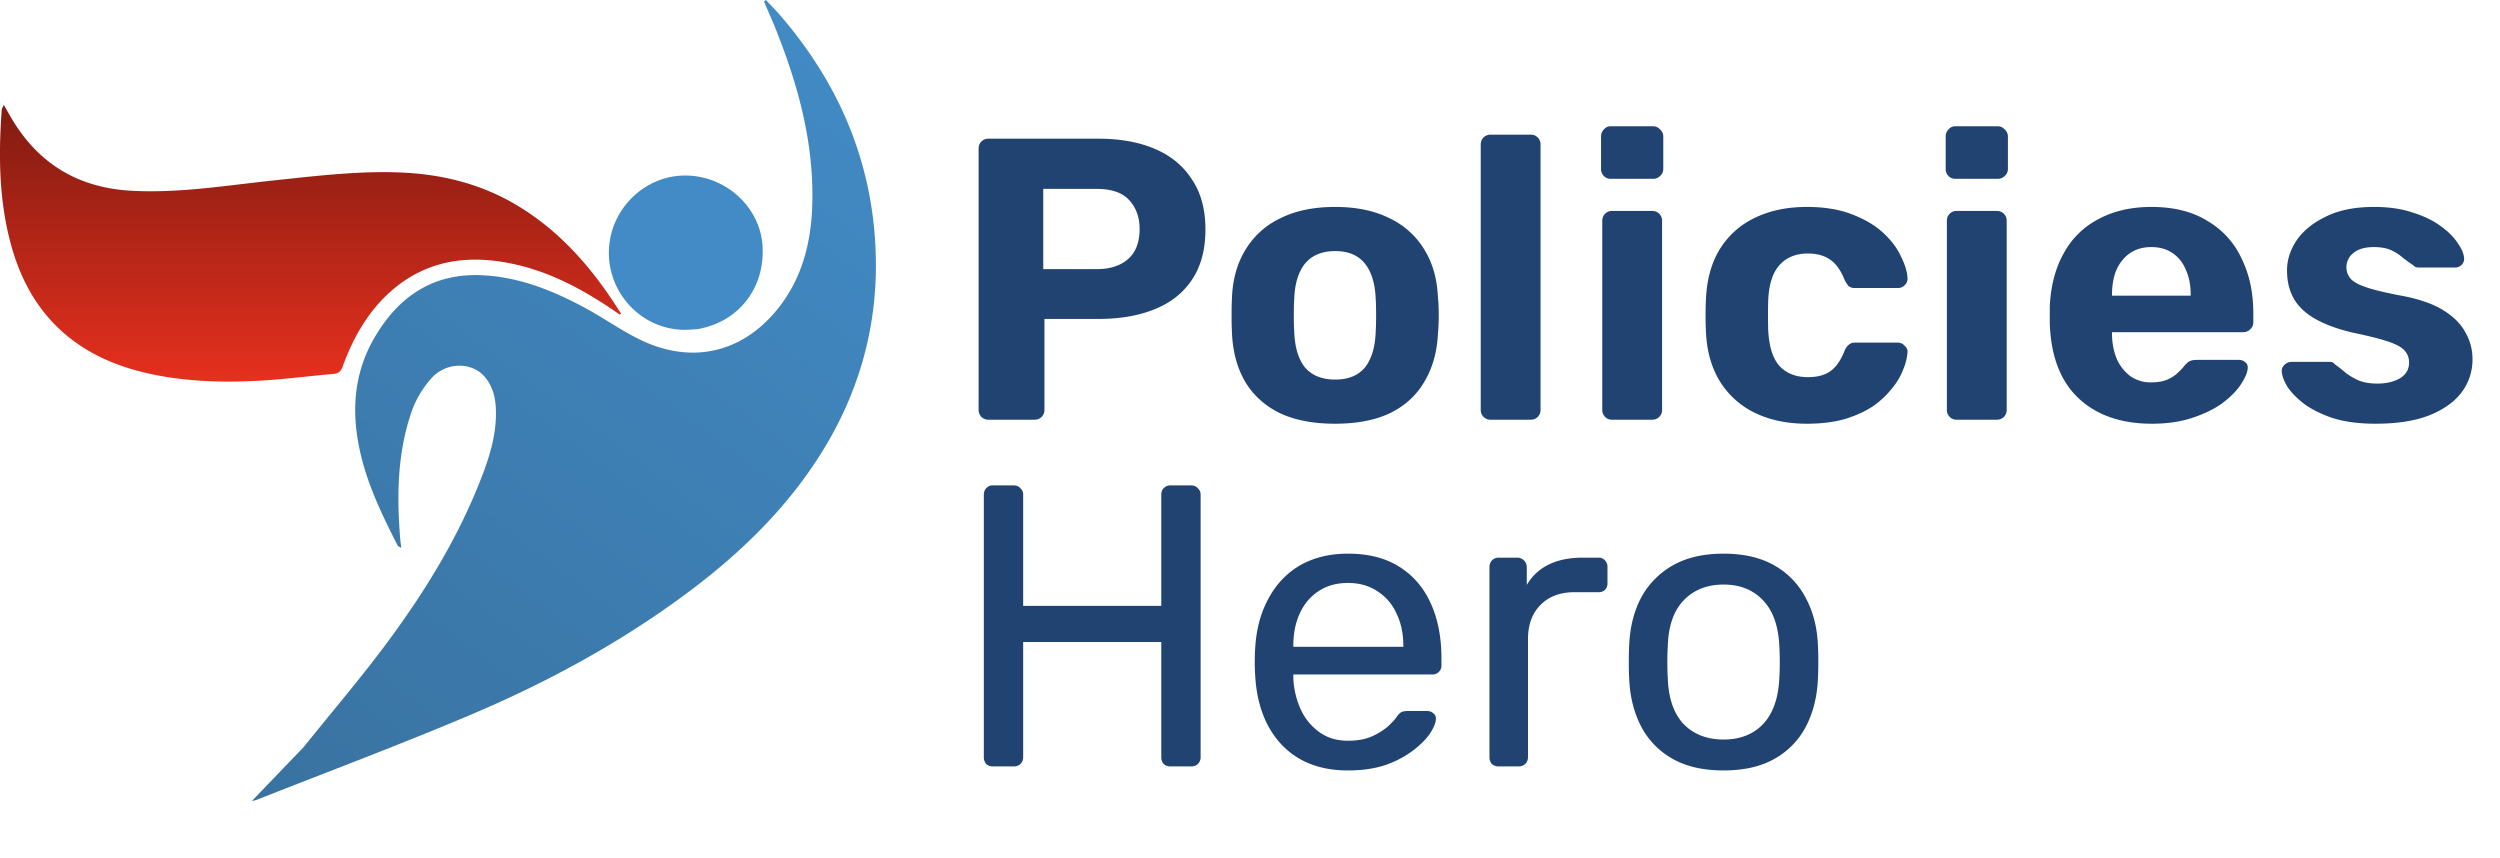 <svg width="137" height="47" fill="none" xmlns="http://www.w3.org/2000/svg"><path d="M54.178 23a.536.536 0 01-.396-.154.536.536 0 01-.154-.396V8.15c0-.161.051-.293.154-.396a.536.536 0 01.396-.154h6.006c1.188 0 2.215.183 3.08.55.88.367 1.562.924 2.046 1.672.499.733.748 1.65.748 2.75 0 1.115-.25 2.039-.748 2.772-.484.719-1.166 1.254-2.046 1.606-.865.352-1.892.528-3.08.528h-2.948v4.972a.536.536 0 01-.154.396.536.536 0 01-.396.154h-2.508zm2.992-8.25h2.904c.748 0 1.327-.183 1.738-.55.425-.367.638-.917.638-1.65 0-.645-.19-1.173-.572-1.584-.367-.41-.968-.616-1.804-.616H57.17v4.4zm15.997 8.47c-1.217 0-2.237-.198-3.058-.594-.821-.41-1.452-.99-1.892-1.738-.425-.748-.66-1.62-.704-2.618a20.084 20.084 0 01-.022-.99c0-.381.007-.711.022-.99.044-1.012.293-1.885.748-2.618a4.44 4.44 0 011.914-1.716c.821-.41 1.819-.616 2.992-.616 1.159 0 2.149.205 2.97.616a4.44 4.44 0 011.914 1.716c.455.733.704 1.606.748 2.618.03.279.044.609.044.99 0 .367-.015.697-.044.99-.044.997-.286 1.87-.726 2.618-.425.748-1.049 1.327-1.87 1.738-.821.396-1.833.594-3.036.594zm0-2.42c.719 0 1.261-.22 1.628-.66.367-.455.565-1.115.594-1.98.015-.22.022-.513.022-.88s-.007-.66-.022-.88c-.03-.85-.227-1.503-.594-1.958-.367-.455-.91-.682-1.628-.682-.719 0-1.269.227-1.65.682-.367.455-.565 1.107-.594 1.958-.015.22-.022.513-.022.88s.007.66.022.88c.03.865.227 1.525.594 1.98.381.44.931.66 1.65.66zm8.527 2.2a.536.536 0 01-.396-.154.536.536 0 01-.154-.396V7.93c0-.161.051-.293.154-.396a.536.536 0 01.396-.154h2.2a.51.51 0 01.374.154.536.536 0 01.154.396v14.52a.536.536 0 01-.154.396.51.51 0 01-.374.154h-2.2zm6.638 0a.509.509 0 01-.374-.154.536.536 0 01-.154-.396V12.11c0-.161.051-.293.154-.396a.509.509 0 01.374-.154h2.2c.161 0 .293.051.396.154a.536.536 0 01.154.396v10.34a.536.536 0 01-.154.396.536.536 0 01-.396.154h-2.2zm-.066-13.2a.509.509 0 01-.374-.154.536.536 0 01-.154-.396V7.49c0-.161.051-.293.154-.396a.48.48 0 01.374-.176h2.31c.161 0 .293.059.396.176a.502.502 0 01.176.396v1.76a.502.502 0 01-.176.396.536.536 0 01-.396.154h-2.31zm10.743 13.42c-1.07 0-2.017-.198-2.838-.594a4.611 4.611 0 01-1.914-1.716c-.47-.763-.726-1.672-.77-2.728a14.511 14.511 0 01-.022-.88c0-.367.007-.667.022-.902.044-1.07.293-1.98.748-2.728a4.536 4.536 0 011.936-1.738c.821-.396 1.767-.594 2.838-.594.983 0 1.819.14 2.508.418.689.264 1.254.601 1.694 1.012.44.41.763.843.968 1.298.22.44.337.829.352 1.166a.475.475 0 01-.154.396.51.51 0 01-.374.154h-2.354a.532.532 0 01-.352-.11 1.837 1.837 0 01-.22-.352c-.205-.513-.469-.88-.792-1.1-.323-.22-.726-.33-1.21-.33-.66 0-1.18.213-1.562.638-.381.425-.587 1.085-.616 1.98a27.6 27.6 0 000 1.562c.044.91.25 1.57.616 1.98.381.41.902.616 1.562.616.513 0 .924-.11 1.232-.33.308-.22.565-.587.77-1.1a.815.815 0 01.22-.33.475.475 0 01.352-.132h2.354a.48.48 0 01.374.176.419.419 0 01.154.374 2.96 2.96 0 01-.22.88 3.573 3.573 0 01-.594 1.034 4.79 4.79 0 01-1.034.99c-.425.293-.946.535-1.562.726-.601.176-1.305.264-2.112.264zm8.208-.22a.507.507 0 01-.374-.154.535.535 0 01-.154-.396V12.11c0-.161.051-.293.154-.396a.507.507 0 01.374-.154h2.2c.161 0 .293.051.396.154a.539.539 0 01.154.396v10.34a.539.539 0 01-.154.396.537.537 0 01-.396.154h-2.2zm-.066-13.2a.508.508 0 01-.374-.154.535.535 0 01-.154-.396V7.49c0-.161.051-.293.154-.396a.478.478 0 01.374-.176h2.31c.161 0 .293.059.396.176a.503.503 0 01.176.396v1.76a.503.503 0 01-.176.396.537.537 0 01-.396.154h-2.31zm10.765 13.42c-1.687 0-3.029-.47-4.026-1.408-.983-.939-1.504-2.303-1.562-4.092v-.946c.058-1.13.315-2.097.77-2.904a4.518 4.518 0 011.914-1.87c.821-.44 1.782-.66 2.882-.66 1.232 0 2.258.257 3.08.77a4.645 4.645 0 011.87 2.068c.425.865.638 1.863.638 2.992v.506a.48.48 0 01-.176.374.51.51 0 01-.374.154h-7.194v.176c.014.47.102.902.264 1.298a2.4 2.4 0 00.726.924 1.89 1.89 0 001.144.352c.366 0 .667-.051.902-.154.234-.103.425-.227.572-.374.161-.147.278-.271.352-.374.132-.147.234-.235.308-.264.088-.044.22-.066.396-.066h2.288c.146 0 .264.044.352.132.102.073.146.183.132.33-.015.235-.14.528-.374.88-.22.337-.55.675-.99 1.012-.44.323-.99.594-1.65.814-.646.22-1.394.33-2.244.33zm-2.178-7.018h4.312v-.044c0-.528-.088-.983-.264-1.364a2.005 2.005 0 00-.726-.924c-.323-.22-.712-.33-1.166-.33-.455 0-.844.11-1.166.33-.323.22-.572.528-.748.924-.162.381-.242.836-.242 1.364v.044zm14.453 7.018c-.909 0-1.694-.103-2.354-.308-.645-.22-1.173-.484-1.584-.792-.396-.308-.697-.616-.902-.924-.191-.323-.293-.594-.308-.814a.444.444 0 01.154-.396.537.537 0 01.352-.154h2.134c.044 0 .088.007.132.022a.293.293 0 01.132.11c.191.132.389.286.594.462.205.161.44.3.704.418.279.117.623.176 1.034.176.484 0 .895-.095 1.232-.286.337-.205.506-.491.506-.858a.941.941 0 00-.242-.66c-.147-.176-.433-.337-.858-.484-.425-.147-1.056-.308-1.892-.484-.792-.176-1.467-.41-2.024-.704-.557-.293-.975-.66-1.254-1.1-.279-.455-.418-.997-.418-1.628 0-.572.176-1.122.528-1.65.367-.528.902-.96 1.606-1.298.704-.352 1.584-.528 2.64-.528.807 0 1.511.103 2.112.308.616.19 1.129.44 1.54.748.411.293.719.601.924.924.22.308.337.58.352.814a.44.44 0 01-.132.374.485.485 0 01-.352.154h-1.958a.82.82 0 01-.198-.022.581.581 0 01-.154-.11c-.176-.117-.359-.25-.55-.396a2.536 2.536 0 00-.638-.418c-.249-.117-.572-.176-.968-.176-.484 0-.858.11-1.122.33a.98.98 0 00-.374.792c0 .205.066.396.198.572.132.176.403.337.814.484.411.147 1.034.3 1.87.462.997.176 1.789.44 2.376.792.587.352 1.005.763 1.254 1.232.264.455.396.946.396 1.474a2.98 2.98 0 01-.616 1.848c-.411.528-1.012.946-1.804 1.254-.777.293-1.738.44-2.882.44zM54.42 42c-.161 0-.286-.044-.374-.132a.555.555 0 01-.132-.374V27.128c0-.161.044-.286.132-.374a.466.466 0 01.374-.154h1.122c.161 0 .286.051.374.154a.466.466 0 01.154.374V33.2h7.568v-6.072c0-.161.044-.286.132-.374a.51.51 0 01.374-.154h1.122c.161 0 .286.051.374.154a.466.466 0 01.154.374v14.366a.51.51 0 01-.154.374c-.088.088-.213.132-.374.132h-1.122a.555.555 0 01-.374-.132.555.555 0 01-.132-.374V35.18H56.07v6.314a.51.51 0 01-.154.374c-.088.088-.213.132-.374.132H54.42zm19.446.22c-1.511 0-2.714-.462-3.608-1.386-.895-.939-1.386-2.215-1.474-3.828a9.772 9.772 0 01-.022-.726c0-.308.007-.557.022-.748.058-1.041.3-1.95.726-2.728.425-.792 1.004-1.4 1.738-1.826.748-.425 1.62-.638 2.618-.638 1.114 0 2.046.235 2.794.704.762.47 1.342 1.137 1.738 2.002.396.865.594 1.877.594 3.036v.374a.466.466 0 01-.154.374.476.476 0 01-.352.132h-7.612v.198c.029.601.16 1.166.396 1.694a3.15 3.15 0 001.012 1.254c.44.323.968.484 1.584.484.528 0 .968-.08 1.32-.242a3.59 3.59 0 00.858-.528c.22-.205.366-.36.44-.462.132-.19.234-.3.308-.33.073-.044.19-.066.352-.066H78.2c.146 0 .264.044.352.132.102.073.146.183.132.33-.015.22-.132.491-.352.814-.22.308-.536.616-.946.924a5.51 5.51 0 01-1.496.77c-.587.19-1.262.286-2.024.286zm-2.992-6.776h6.028v-.066c0-.66-.125-1.247-.374-1.76a2.78 2.78 0 00-1.034-1.21c-.455-.308-.998-.462-1.628-.462-.631 0-1.174.154-1.628.462-.44.293-.778.697-1.012 1.21-.235.513-.352 1.1-.352 1.76v.066zM82.128 42a.555.555 0 01-.374-.132.555.555 0 01-.132-.374V31.088c0-.147.044-.271.132-.374a.51.51 0 01.374-.154h1.012c.147 0 .272.051.374.154a.51.51 0 01.154.374v.968a2.793 2.793 0 011.21-1.122c.513-.25 1.13-.374 1.848-.374h.88a.44.44 0 01.352.154.476.476 0 01.132.352v.902a.476.476 0 01-.132.352.476.476 0 01-.352.132h-1.32c-.792 0-1.415.235-1.87.704-.454.455-.682 1.078-.682 1.87v6.468a.51.51 0 01-.154.374.555.555 0 01-.374.132h-1.078zm12.323.22c-1.115 0-2.046-.213-2.794-.638a4.31 4.31 0 01-1.716-1.76c-.396-.763-.616-1.628-.66-2.596a16.37 16.37 0 01-.022-.946c0-.396.007-.711.022-.946.044-.983.264-1.848.66-2.596a4.45 4.45 0 011.738-1.76c.748-.425 1.672-.638 2.772-.638 1.1 0 2.024.213 2.772.638a4.31 4.31 0 011.716 1.76c.41.748.638 1.613.682 2.596.014.235.022.55.022.946 0 .381-.008.697-.022.946-.044.968-.264 1.833-.66 2.596a4.31 4.31 0 01-1.716 1.76c-.748.425-1.68.638-2.794.638zm0-1.694c.91 0 1.635-.286 2.178-.858.542-.587.836-1.437.88-2.552.014-.22.022-.499.022-.836 0-.337-.008-.616-.022-.836-.044-1.115-.338-1.958-.88-2.53-.543-.587-1.269-.88-2.178-.88-.91 0-1.643.293-2.2.88-.543.572-.829 1.415-.858 2.53-.015.22-.022.499-.022.836 0 .337.007.616.022.836.03 1.115.315 1.965.858 2.552.557.572 1.29.858 2.2.858z" fill="#214372"/><path d="M16.645 40.934l-2.85 2.968c.083-.023.21-.047.326-.093 3.917-1.548 7.864-3.024 11.74-4.669 4.078-1.73 7.969-3.835 11.553-6.465 3-2.203 5.663-4.736 7.64-7.925 2.226-3.592 3.194-7.498 2.892-11.713-.335-4.665-2.168-8.696-5.204-12.211-.246-.285-.514-.551-.771-.826l-.105.086c.209.487.428.97.625 1.462 1.251 3.115 2.128 6.314 2.02 9.709-.067 2.12-.594 4.113-1.98 5.776-1.93 2.319-4.643 2.917-7.393 1.61-1.032-.49-1.973-1.166-2.978-1.715-1.796-.982-3.668-1.748-5.75-1.845-2.646-.124-4.519 1.131-5.833 3.324-1.271 2.122-1.348 4.398-.75 6.734.424 1.657 1.168 3.186 1.938 4.703.035.07.09.129.229.173-.017-.127-.041-.253-.052-.38-.205-2.401-.18-4.792.619-7.094a5.436 5.436 0 011.091-1.825c.819-.9 2.218-.884 2.913-.067.41.482.572 1.064.605 1.686.07 1.345-.309 2.601-.784 3.83-1.24 3.208-3.018 6.124-5.045 8.878-1.48 2.013-3.112 3.915-4.696 5.889z" fill="url(#paint0_linear_256_233)"/><path d="M34.034 17.19c-1.498-2.397-3.29-4.51-5.757-5.97-1.96-1.16-4.105-1.682-6.361-1.769-2.33-.09-4.639.196-6.95.44-2.582.273-5.152.706-7.768.562C4.2 10.287 1.988 8.897.52 6.293a59.579 59.579 0 00-.31-.541c-.057.126-.11.192-.115.262-.184 2.536-.155 5.06.546 7.531 1.04 3.667 3.446 5.918 7.127 6.835 2.184.544 4.406.604 6.636.471 1.282-.076 2.559-.248 3.84-.356.287-.024.427-.123.53-.401.57-1.563 1.365-2.99 2.626-4.113 1.647-1.468 3.596-1.947 5.74-1.683 2.54.312 4.722 1.474 6.81 2.934a.245.245 0 00.083-.042z" fill="url(#paint1_linear_256_233)"/><path d="M38.234 18.035c2.257-.395 3.7-2.264 3.553-4.568-.13-2.055-1.905-3.744-4.04-3.845-2.314-.11-4.31 1.761-4.38 4.106-.07 2.35 1.806 4.329 4.127 4.347.235.002.47-.02.74-.04z" fill="#428BC6"/><defs><linearGradient id="paint0_linear_256_233" x1="14" y1="44" x2="46" y2="1" gradientUnits="userSpaceOnUse"><stop stop-color="#3972A0"/><stop offset="1" stop-color="#428BC6"/></linearGradient><linearGradient id="paint1_linear_256_233" x1="17.017" y1="20.911" x2="17.017" y2="5.752" gradientUnits="userSpaceOnUse"><stop stop-color="#E6301E"/><stop offset="1" stop-color="#801B11"/></linearGradient></defs></svg>
